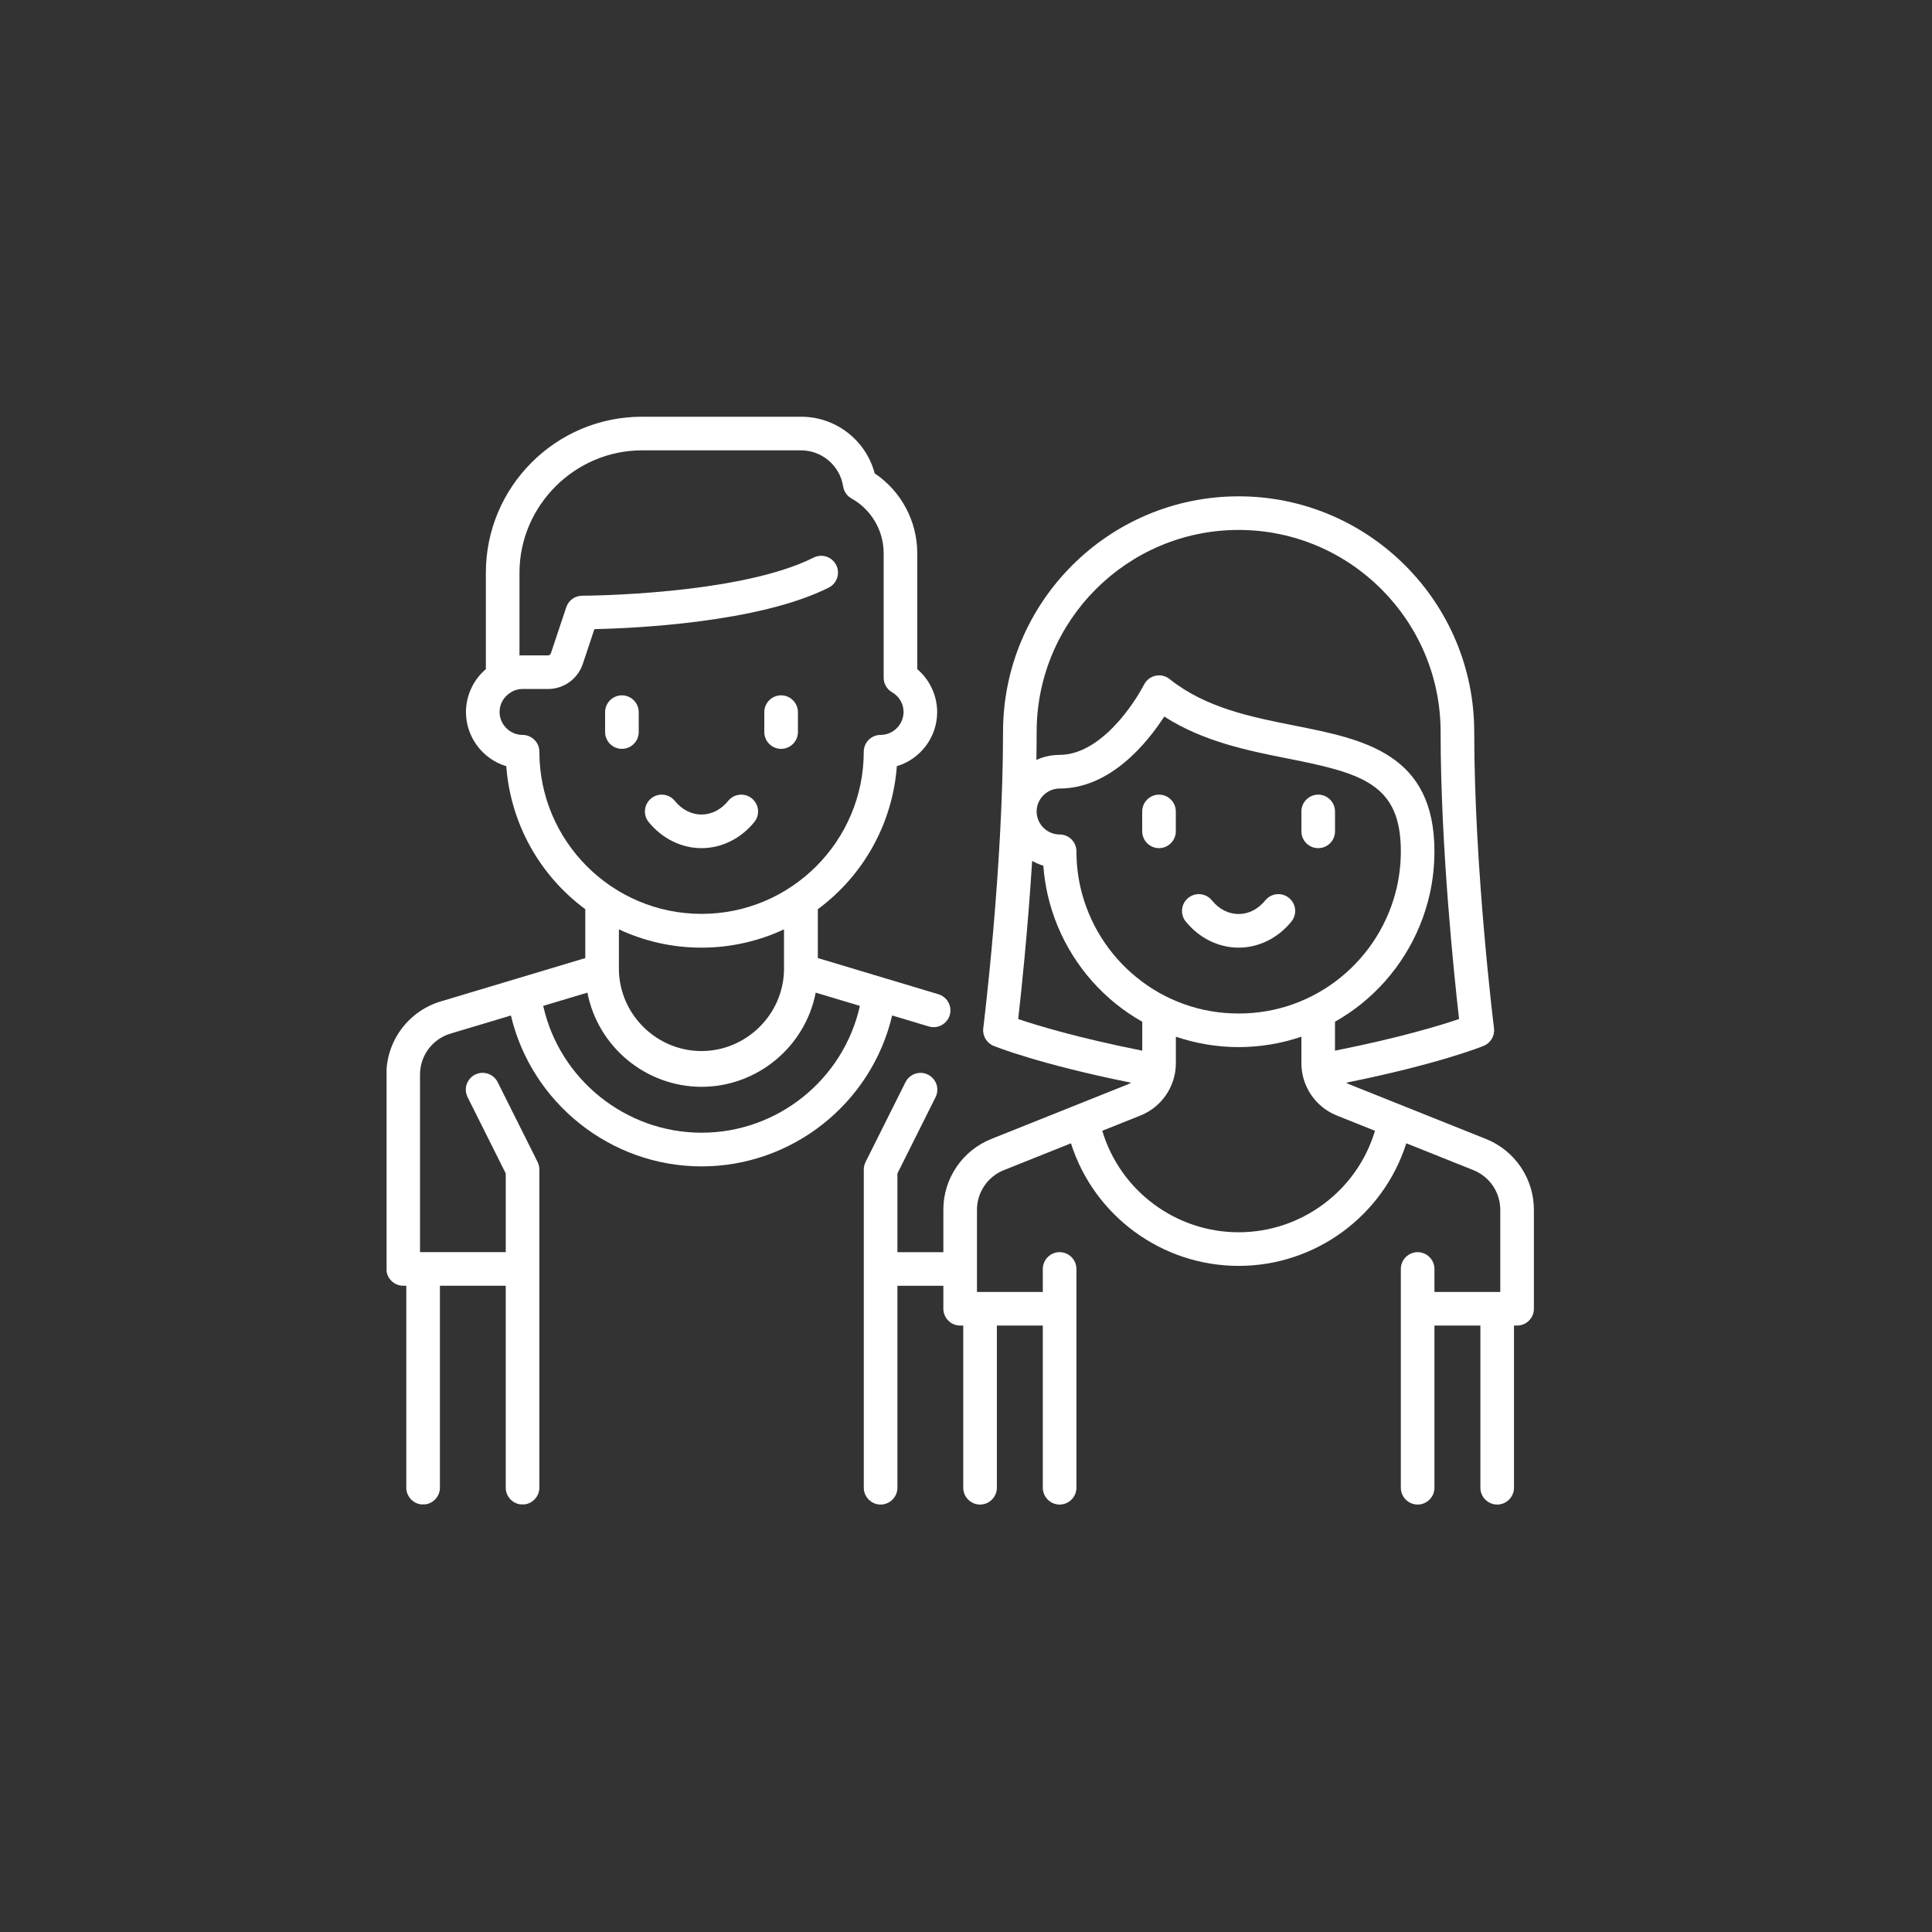 <?xml version="1.0" encoding="UTF-8" standalone="no"?> <svg xmlns="http://www.w3.org/2000/svg" xmlns:xlink="http://www.w3.org/1999/xlink" xmlns:serif="http://www.serif.com/" width="100%" height="100%" viewBox="0 0 100 100" xml:space="preserve" style="fill-rule:evenodd;clip-rule:evenodd;stroke-linejoin:round;stroke-miterlimit:1.414;"><rect x="0" y="0" width="100" height="100" fill="#333333" stroke="none"/><g><g><clipPath id="_clip1"><rect id="u3f7d" x="20.01" y="21.57" width="29.188" height="56.297"></rect></clipPath><g clip-path="url(#_clip1)"><path d="M48.075,53.13l-1.897,-0.57c-1.074,4.562 -5.179,7.812 -9.865,7.812c-4.718,0 -8.805,-3.298 -9.868,-7.81l-3.124,0.936c-0.938,0.277 -1.585,1.147 -1.581,2.125l0,9.187l4.437,0l0,-4.073l-1.967,-3.934c-0.065,-0.125 -0.1,-0.264 -0.1,-0.404c0,-0.478 0.393,-0.87 0.87,-0.87c0.335,0 0.642,0.193 0.786,0.496l2.06,4.118c0.06,0.121 0.091,0.254 0.091,0.389l0,16.472c0,0.477 -0.393,0.87 -0.87,0.87c-0.477,0 -0.87,-0.393 -0.87,-0.87l0,-10.454l-3.407,0l0,10.454c0,0.477 -0.393,0.87 -0.87,0.87c-0.477,0 -0.87,-0.393 -0.87,-0.87l0,-10.454l-0.16,0c-0.477,0 -0.87,-0.393 -0.87,-0.87l0,-10.057c-0.008,-1.745 1.147,-3.297 2.821,-3.791l7.474,-2.242l0,-2.53c-2.376,-1.752 -3.871,-4.457 -4.09,-7.401c-1.234,-0.372 -2.086,-1.517 -2.087,-2.806c0.004,-0.854 0.38,-1.664 1.03,-2.218l0,-4.988c0,-4.454 3.623,-8.077 8.076,-8.077l8.236,0c1.784,-0.006 3.359,1.205 3.813,2.93c1.371,0.921 2.198,2.465 2.205,4.117l0,6.018c0.65,0.554 1.026,1.364 1.03,2.218c0,1.322 -0.881,2.443 -2.087,2.806c-0.219,2.944 -1.714,5.649 -4.09,7.401l0,2.53l6.244,1.873c0.367,0.11 0.62,0.45 0.62,0.833c0,0.478 -0.393,0.871 -0.87,0.871c-0.085,0 -0.169,-0.013 -0.25,-0.037Zm-11.762,-5.828c4.629,0 8.395,-3.765 8.395,-8.393c0,-0.48 0.39,-0.87 0.87,-0.87c0.652,0 1.189,-0.537 1.19,-1.189c0,-0.422 -0.224,-0.803 -0.598,-1.021c-0.267,-0.156 -0.432,-0.443 -0.432,-0.752l0,-6.46c-0.007,-1.169 -0.644,-2.247 -1.665,-2.816c-0.231,-0.13 -0.39,-0.359 -0.432,-0.621c-0.163,-1.072 -1.096,-1.872 -2.18,-1.87l-8.237,0c-3.474,0.004 -6.332,2.861 -6.336,6.335l0,4.282c0.053,-0.003 0.106,-0.005 0.16,-0.005l1.316,0c0.069,0 0.13,-0.045 0.151,-0.11l0.795,-2.383c0.118,-0.355 0.452,-0.595 0.826,-0.595c0.08,0 8.08,-0.025 11.965,-1.967c0.125,-0.065 0.264,-0.1 0.404,-0.1c0.478,0 0.87,0.393 0.87,0.87c0,0.335 -0.193,0.642 -0.496,0.786c-3.622,1.811 -10.068,2.097 -12.113,2.142l-0.6,1.798c-0.257,0.774 -0.986,1.3 -1.802,1.299l-1.317,0c-0.188,0 -0.371,0.046 -0.537,0.13c-0.018,0.013 -0.036,0.026 -0.055,0.037c-0.374,0.218 -0.597,0.6 -0.597,1.021c0.001,0.652 0.538,1.189 1.19,1.189c0.48,0 0.87,0.39 0.87,0.87c0,4.628 3.765,8.393 8.395,8.393Zm-4.278,0.801l0,2.143c0.064,2.299 1.972,4.156 4.272,4.156c2.304,0 4.215,-1.863 4.273,-4.166l0,-2.133c-1.337,0.625 -2.796,0.948 -4.272,0.947c-1.526,0 -2.974,-0.34 -4.273,-0.947Zm12.473,3.961l-2.287,-0.685c-0.548,2.818 -3.037,4.872 -5.908,4.875c-2.871,-0.002 -5.361,-2.057 -5.909,-4.875l-2.287,0.685c0.841,3.786 4.252,6.565 8.196,6.565c3.919,0.003 7.343,-2.74 8.195,-6.565Z" style="fill:#fff;fill-rule:nonzero;"></path></g></g><path id="u3f7e" d="M36.309,43.9c1.041,0 2.038,-0.493 2.735,-1.352c0.126,-0.155 0.194,-0.349 0.194,-0.548c0,-0.477 -0.393,-0.87 -0.87,-0.87c-0.262,0 -0.511,0.118 -0.676,0.322c-0.37,0.456 -0.861,0.708 -1.383,0.708c-0.522,0 -1.013,-0.252 -1.383,-0.708c-0.165,-0.204 -0.414,-0.322 -0.676,-0.322c-0.477,0 -0.87,0.393 -0.87,0.87c0,0.199 0.068,0.393 0.194,0.548c0.697,0.859 1.694,1.352 2.735,1.352" style="fill:#fff;fill-rule:nonzero;"></path><path id="u3f7f" d="M32.19,38.76c0.48,0 0.87,-0.39 0.87,-0.87l0,-1.03c0,-0.477 -0.393,-0.87 -0.87,-0.87c-0.477,0 -0.87,0.393 -0.87,0.87l0,1.03c0,0.48 0.39,0.87 0.87,0.87" style="fill:#fff;fill-rule:nonzero;"></path><path id="u3f7g" d="M40.43,38.76c0.48,0 0.87,-0.39 0.87,-0.87l0,-1.03c0,-0.477 -0.393,-0.87 -0.87,-0.87c-0.477,0 -0.87,0.393 -0.87,0.87l0,1.03c0,0.48 0.39,0.87 0.87,0.87" style="fill:#fff;fill-rule:nonzero;"></path><path id="u3f7h" d="M66.844,47.698c0.126,-0.155 0.194,-0.349 0.194,-0.548c0,-0.477 -0.393,-0.87 -0.87,-0.87c-0.262,0 -0.511,0.118 -0.676,0.322c-0.37,0.456 -0.861,0.708 -1.383,0.708c-0.522,0 -1.013,-0.252 -1.383,-0.708c-0.165,-0.204 -0.414,-0.322 -0.676,-0.322c-0.477,0 -0.87,0.393 -0.87,0.87c0,0.199 0.068,0.393 0.194,0.548c0.697,0.859 1.694,1.352 2.735,1.352c1.041,0 2.038,-0.493 2.735,-1.352" style="fill:#fff;fill-rule:nonzero;"></path><path id="u3f7i" d="M59.99,41.13c-0.477,0 -0.87,0.393 -0.87,0.87l0,1.03c0,0.477 0.393,0.87 0.87,0.87c0.477,0 0.87,-0.393 0.87,-0.87l0,-1.03c0,-0.477 -0.393,-0.87 -0.87,-0.87" style="fill:#fff;fill-rule:nonzero;"></path><g><path id="u3f7k" d="M68.23,43.9c0.48,0 0.87,-0.39 0.87,-0.87l0,-1.03c0,-0.477 -0.393,-0.87 -0.87,-0.87c-0.477,0 -0.87,0.393 -0.87,0.87l0,1.03c0,0.48 0.39,0.87 0.87,0.87" style="fill:#fff;fill-rule:nonzero;"></path><clipPath id="_clip2"><rect id="u3f7l" x="44.71" y="25.69" width="34.684" height="52.18"></rect></clipPath><g clip-path="url(#_clip2)"><path d="M76.906,58.95c1.503,0.596 2.493,2.058 2.488,3.675l0,5.116c0,0.48 -0.39,0.87 -0.87,0.87l-0.16,0l0,8.395c0,0.477 -0.393,0.87 -0.87,0.87c-0.477,0 -0.87,-0.393 -0.87,-0.87l0,-8.395l-2.377,0l0,8.395c0,0.477 -0.393,0.87 -0.87,0.87c-0.477,0 -0.87,-0.393 -0.87,-0.87l0,-11.324c0,-0.477 0.393,-0.87 0.87,-0.87c0.477,0 0.87,0.393 0.87,0.87l0,1.189l3.407,0l0,-4.246c0,-0.912 -0.547,-1.72 -1.394,-2.06l-3.47,-1.388c-1.198,3.77 -4.723,6.348 -8.679,6.345c-3.956,0.002 -7.48,-2.575 -8.678,-6.345l-3.47,1.388c-0.843,0.334 -1.398,1.154 -1.395,2.06l0,4.246l3.408,0l0,-1.19c0,-0.477 0.393,-0.87 0.87,-0.87c0.477,0 0.87,0.393 0.87,0.87l0,11.325c0,0.477 -0.393,0.87 -0.87,0.87c-0.477,0 -0.87,-0.393 -0.87,-0.87l0,-8.395l-2.378,0l0,8.395c0,0.477 -0.393,0.87 -0.87,0.87c-0.477,0 -0.87,-0.393 -0.87,-0.87l0,-8.395l-0.16,0c-0.477,0 -0.87,-0.393 -0.87,-0.87l0,-1.19l-2.378,0l0,10.455c0,0.477 -0.393,0.87 -0.87,0.87c-0.477,0 -0.87,-0.393 -0.87,-0.87l0,-16.472c0,-0.135 0.032,-0.268 0.092,-0.389l2.059,-4.118c0.144,-0.303 0.451,-0.496 0.786,-0.496c0.477,0 0.87,0.392 0.87,0.87c0,0.14 -0.035,0.279 -0.1,0.404l-1.967,3.935l0,4.072l2.378,0l0,-2.187c-0.005,-1.617 0.986,-3.08 2.489,-3.675l7.059,-2.824c0.06,-0.024 0.117,-0.053 0.17,-0.085c-4.78,-0.963 -7.02,-1.868 -7.119,-1.908c-0.362,-0.149 -0.582,-0.524 -0.533,-0.913c0.01,-0.082 1.023,-8.268 1.023,-15.335c0,-6.724 5.47,-12.195 12.194,-12.195c6.724,0 12.195,5.47 12.195,12.195c0,7.07 1.012,15.253 1.023,15.334c0.049,0.389 -0.171,0.766 -0.534,0.914c-0.099,0.04 -2.338,0.945 -7.12,1.908c0.055,0.032 0.112,0.06 0.172,0.085l7.059,2.824Zm-12.795,-6.492c1.92,0.008 3.785,-0.651 5.274,-1.863c1.466,-1.185 2.492,-2.829 2.914,-4.666c0.138,-0.613 0.208,-1.239 0.208,-1.867c0,-3.477 -1.995,-4.035 -5.82,-4.794c-2.076,-0.413 -4.397,-0.873 -6.425,-2.18c-0.865,1.337 -2.778,3.726 -5.416,3.726c-0.652,0 -1.189,0.537 -1.19,1.189c0.001,0.652 0.538,1.189 1.19,1.189c0.48,0 0.87,0.39 0.87,0.87c0,0.63 0.07,1.258 0.208,1.867c0.422,1.837 1.448,3.481 2.914,4.666c1.489,1.212 3.353,1.871 5.273,1.863Zm-10.454,-14.573c0,0.479 -0.005,0.962 -0.014,1.448c0.378,-0.171 0.788,-0.26 1.203,-0.26c1.258,0 2.355,-0.942 3.053,-1.734c0.51,-0.582 0.952,-1.221 1.317,-1.903c0.148,-0.293 0.449,-0.479 0.778,-0.479c0.197,0 0.388,0.066 0.542,0.189c1.873,1.498 4.22,1.964 6.49,2.415c3.55,0.705 7.22,1.433 7.22,6.501c0,0.76 -0.084,1.517 -0.25,2.252c-0.509,2.218 -1.748,4.203 -3.517,5.634c-0.435,0.351 -0.897,0.663 -1.38,0.936l0,1.498c3.348,-0.665 5.458,-1.31 6.422,-1.638c-0.245,-2.143 -0.955,-8.886 -0.955,-14.86c0,-5.764 -4.69,-10.454 -10.455,-10.454c-5.764,0 -10.454,4.69 -10.454,10.455Zm-0.955,14.86c0.963,0.327 3.072,0.972 6.421,1.637l0,-1.498c-0.485,-0.273 -0.947,-0.586 -1.38,-0.936c-1.769,-1.432 -3.007,-3.416 -3.516,-5.634c-0.112,-0.496 -0.187,-0.999 -0.224,-1.506c-0.201,-0.061 -0.395,-0.144 -0.579,-0.247c-0.23,3.658 -0.568,6.833 -0.722,8.183l0,0.001Zm18.467,5.784l-1.969,-0.787c-1.112,-0.441 -1.844,-1.524 -1.84,-2.72l0,-1.362c-1.041,0.352 -2.139,0.538 -3.249,0.538c-1.11,0 -2.207,-0.186 -3.248,-0.538l0,1.362c0.004,1.196 -0.729,2.279 -1.841,2.72l-1.969,0.787c0.93,3.11 3.812,5.255 7.058,5.253c3.246,0.002 6.128,-2.143 7.058,-5.253Z" style="fill:#fff;fill-rule:nonzero;"></path></g></g></g></svg> 